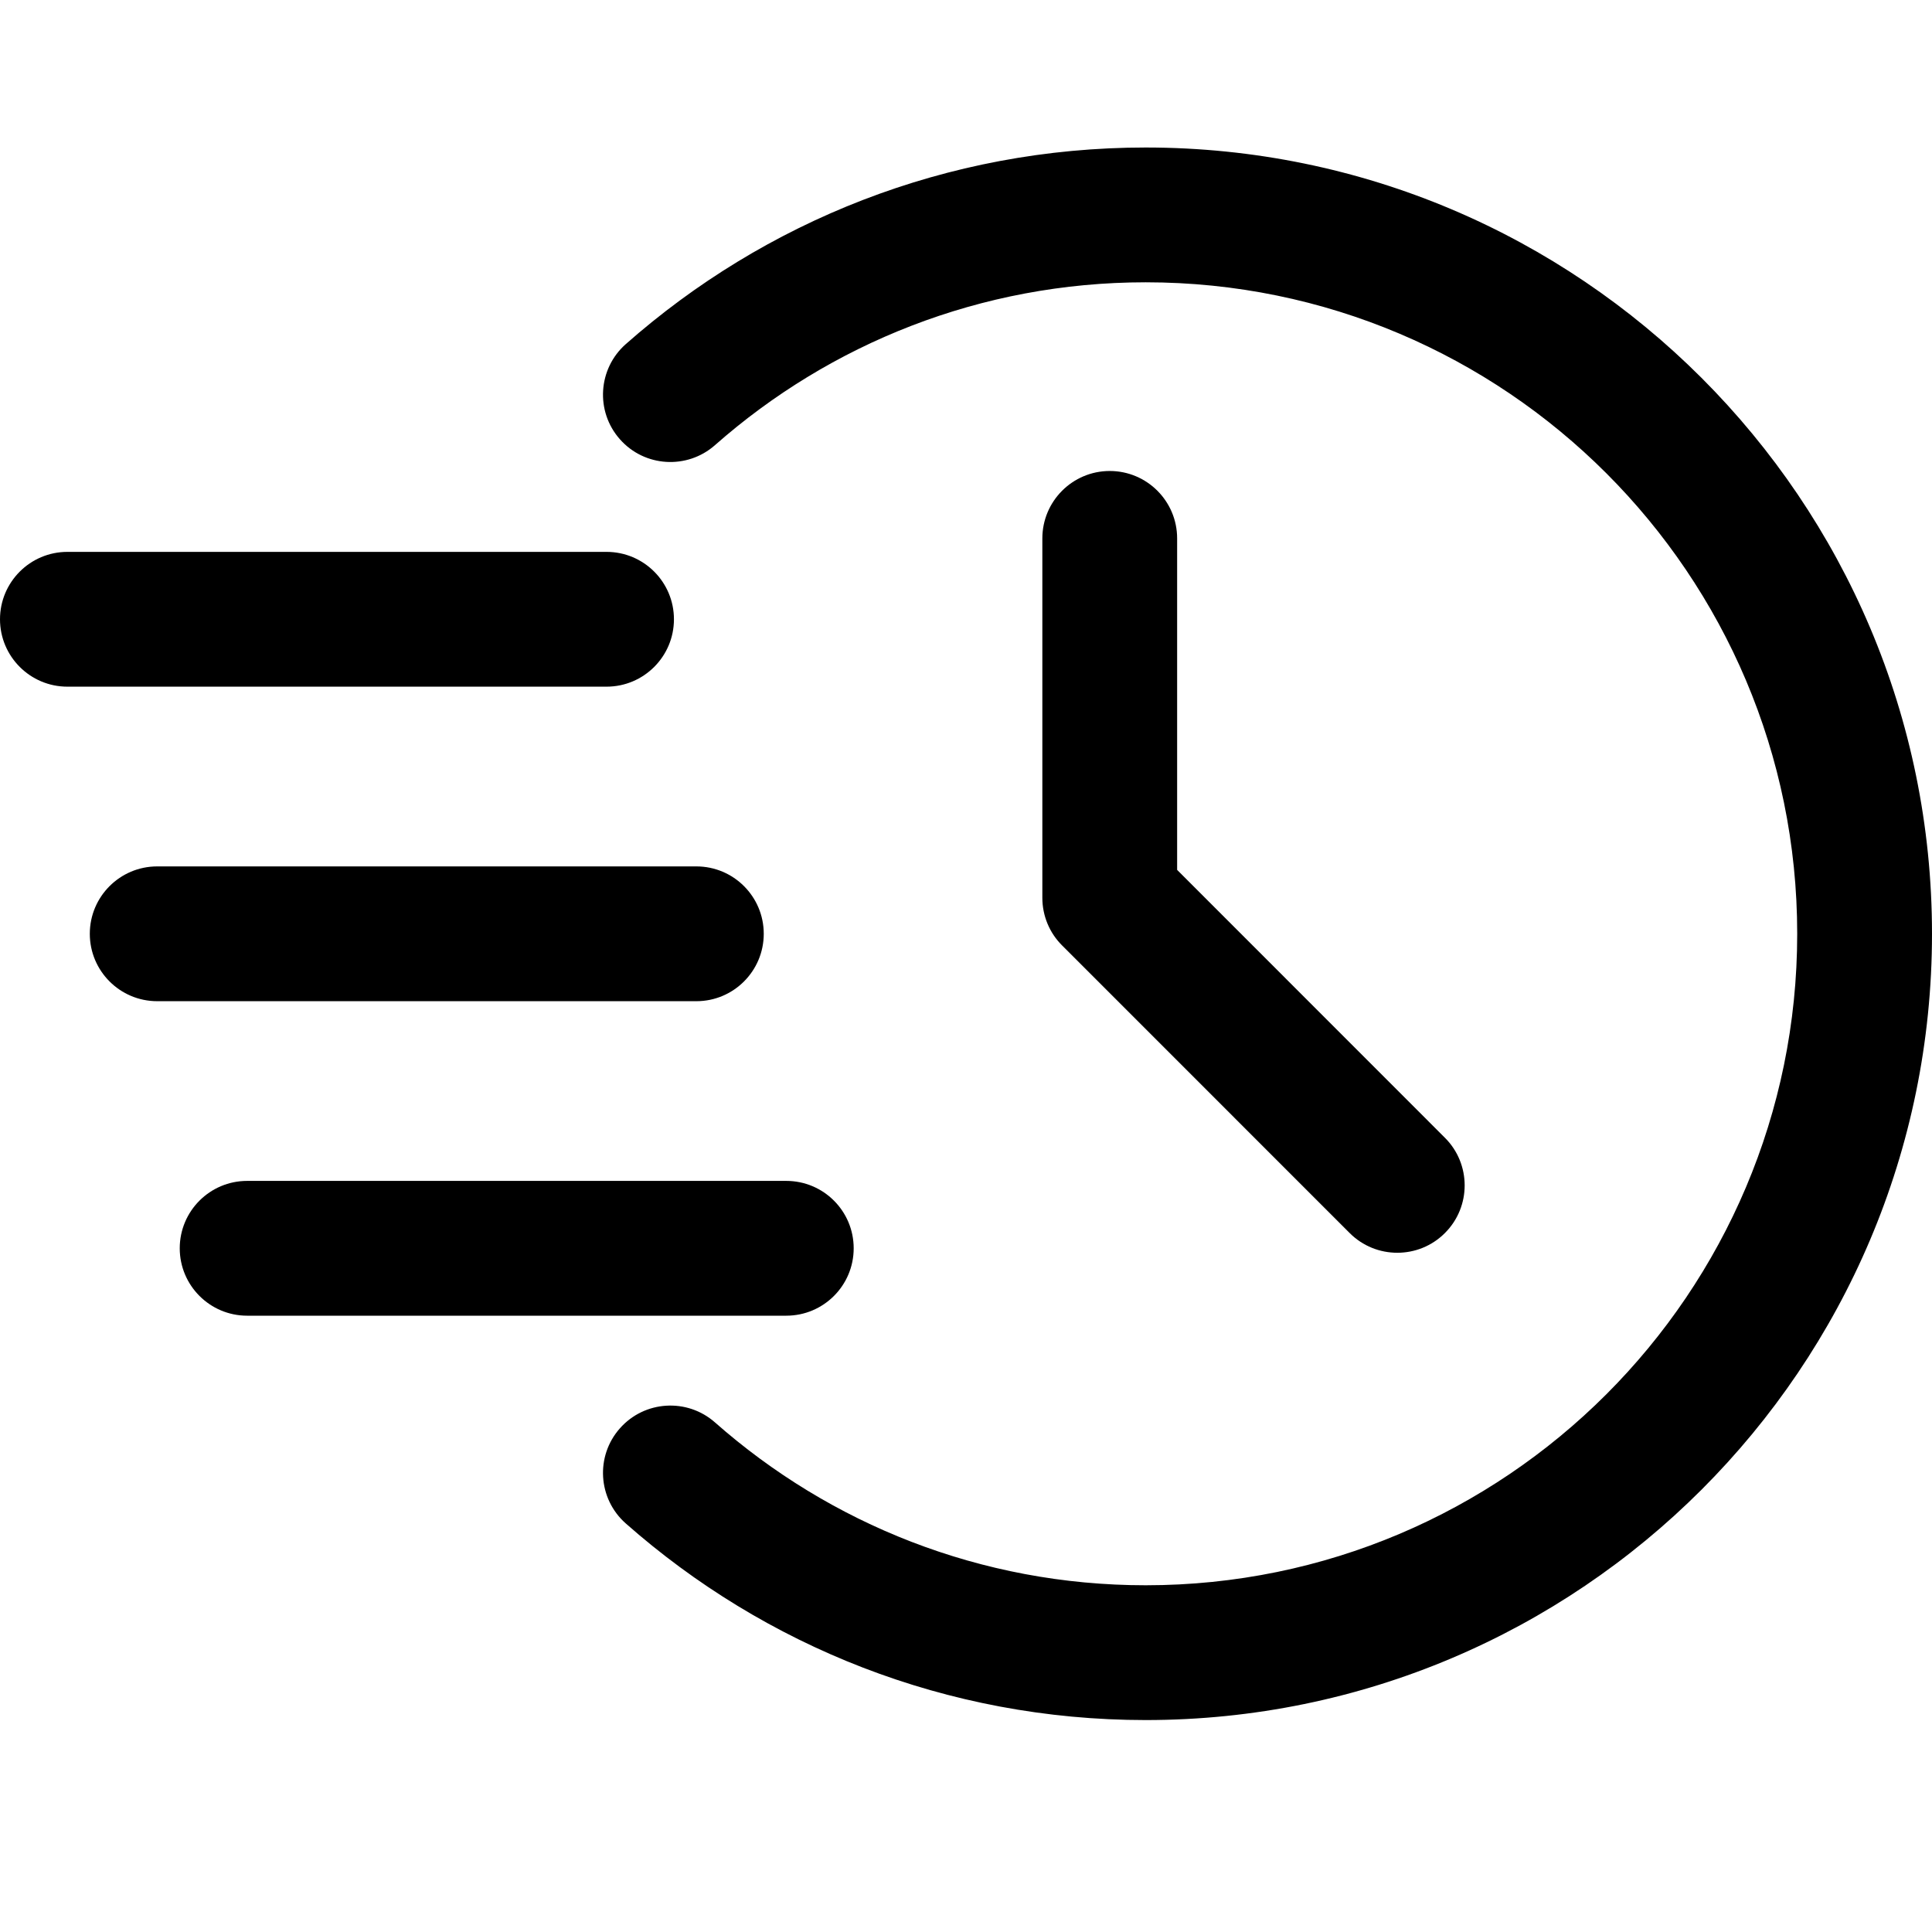 <svg width="60" height="60" viewBox="0 0 60 60" fill="none" xmlns="http://www.w3.org/2000/svg">
<path fill-rule="evenodd" clip-rule="evenodd" d="M22.205 13.824C25.772 10.679 30.454 8.767 35.581 8.767C46.747 8.767 55.814 17.834 55.814 29C55.814 40.165 46.747 49.232 35.581 49.232C30.454 49.232 25.772 47.321 22.205 44.175C21.34 43.411 20.014 43.492 19.25 44.36C18.485 45.225 18.569 46.548 19.434 47.312C23.74 51.113 29.394 53.418 35.581 53.418C49.057 53.418 60 42.476 60 29C60 15.523 49.057 4.581 35.581 4.581C29.394 4.581 23.74 6.886 19.434 10.687C18.569 11.452 18.485 12.774 19.25 13.64C20.014 14.508 21.34 14.588 22.205 13.824Z" fill="black"/>
<path fill-rule="evenodd" clip-rule="evenodd" d="M32.371 16.721V27.883C32.371 28.439 32.592 28.972 32.985 29.362L41.915 38.293C42.73 39.11 44.059 39.11 44.873 38.293C45.691 37.478 45.691 36.149 44.873 35.334L36.557 27.015V16.721C36.557 15.565 35.62 14.627 34.464 14.627C33.309 14.627 32.371 15.565 32.371 16.721Z" fill="black"/>
<path fill-rule="evenodd" clip-rule="evenodd" d="M2.093 21.325H18.837C19.993 21.325 20.93 20.387 20.93 19.232C20.93 18.077 19.993 17.139 18.837 17.139H2.093C0.938 17.139 0 18.077 0 19.232C0 20.387 0.938 21.325 2.093 21.325Z" fill="black"/>
<path fill-rule="evenodd" clip-rule="evenodd" d="M4.882 31.093H21.626C22.782 31.093 23.719 30.155 23.719 29C23.719 27.844 22.782 26.907 21.626 26.907H4.882C3.727 26.907 2.789 27.844 2.789 29C2.789 30.155 3.727 31.093 4.882 31.093Z" fill="black"/>
<path fill-rule="evenodd" clip-rule="evenodd" d="M7.675 40.86H24.419C25.575 40.86 26.512 39.922 26.512 38.767C26.512 37.611 25.575 36.674 24.419 36.674H7.675C6.52 36.674 5.582 37.611 5.582 38.767C5.582 39.922 6.52 40.86 7.675 40.86Z" fill="black"/>
</svg>
